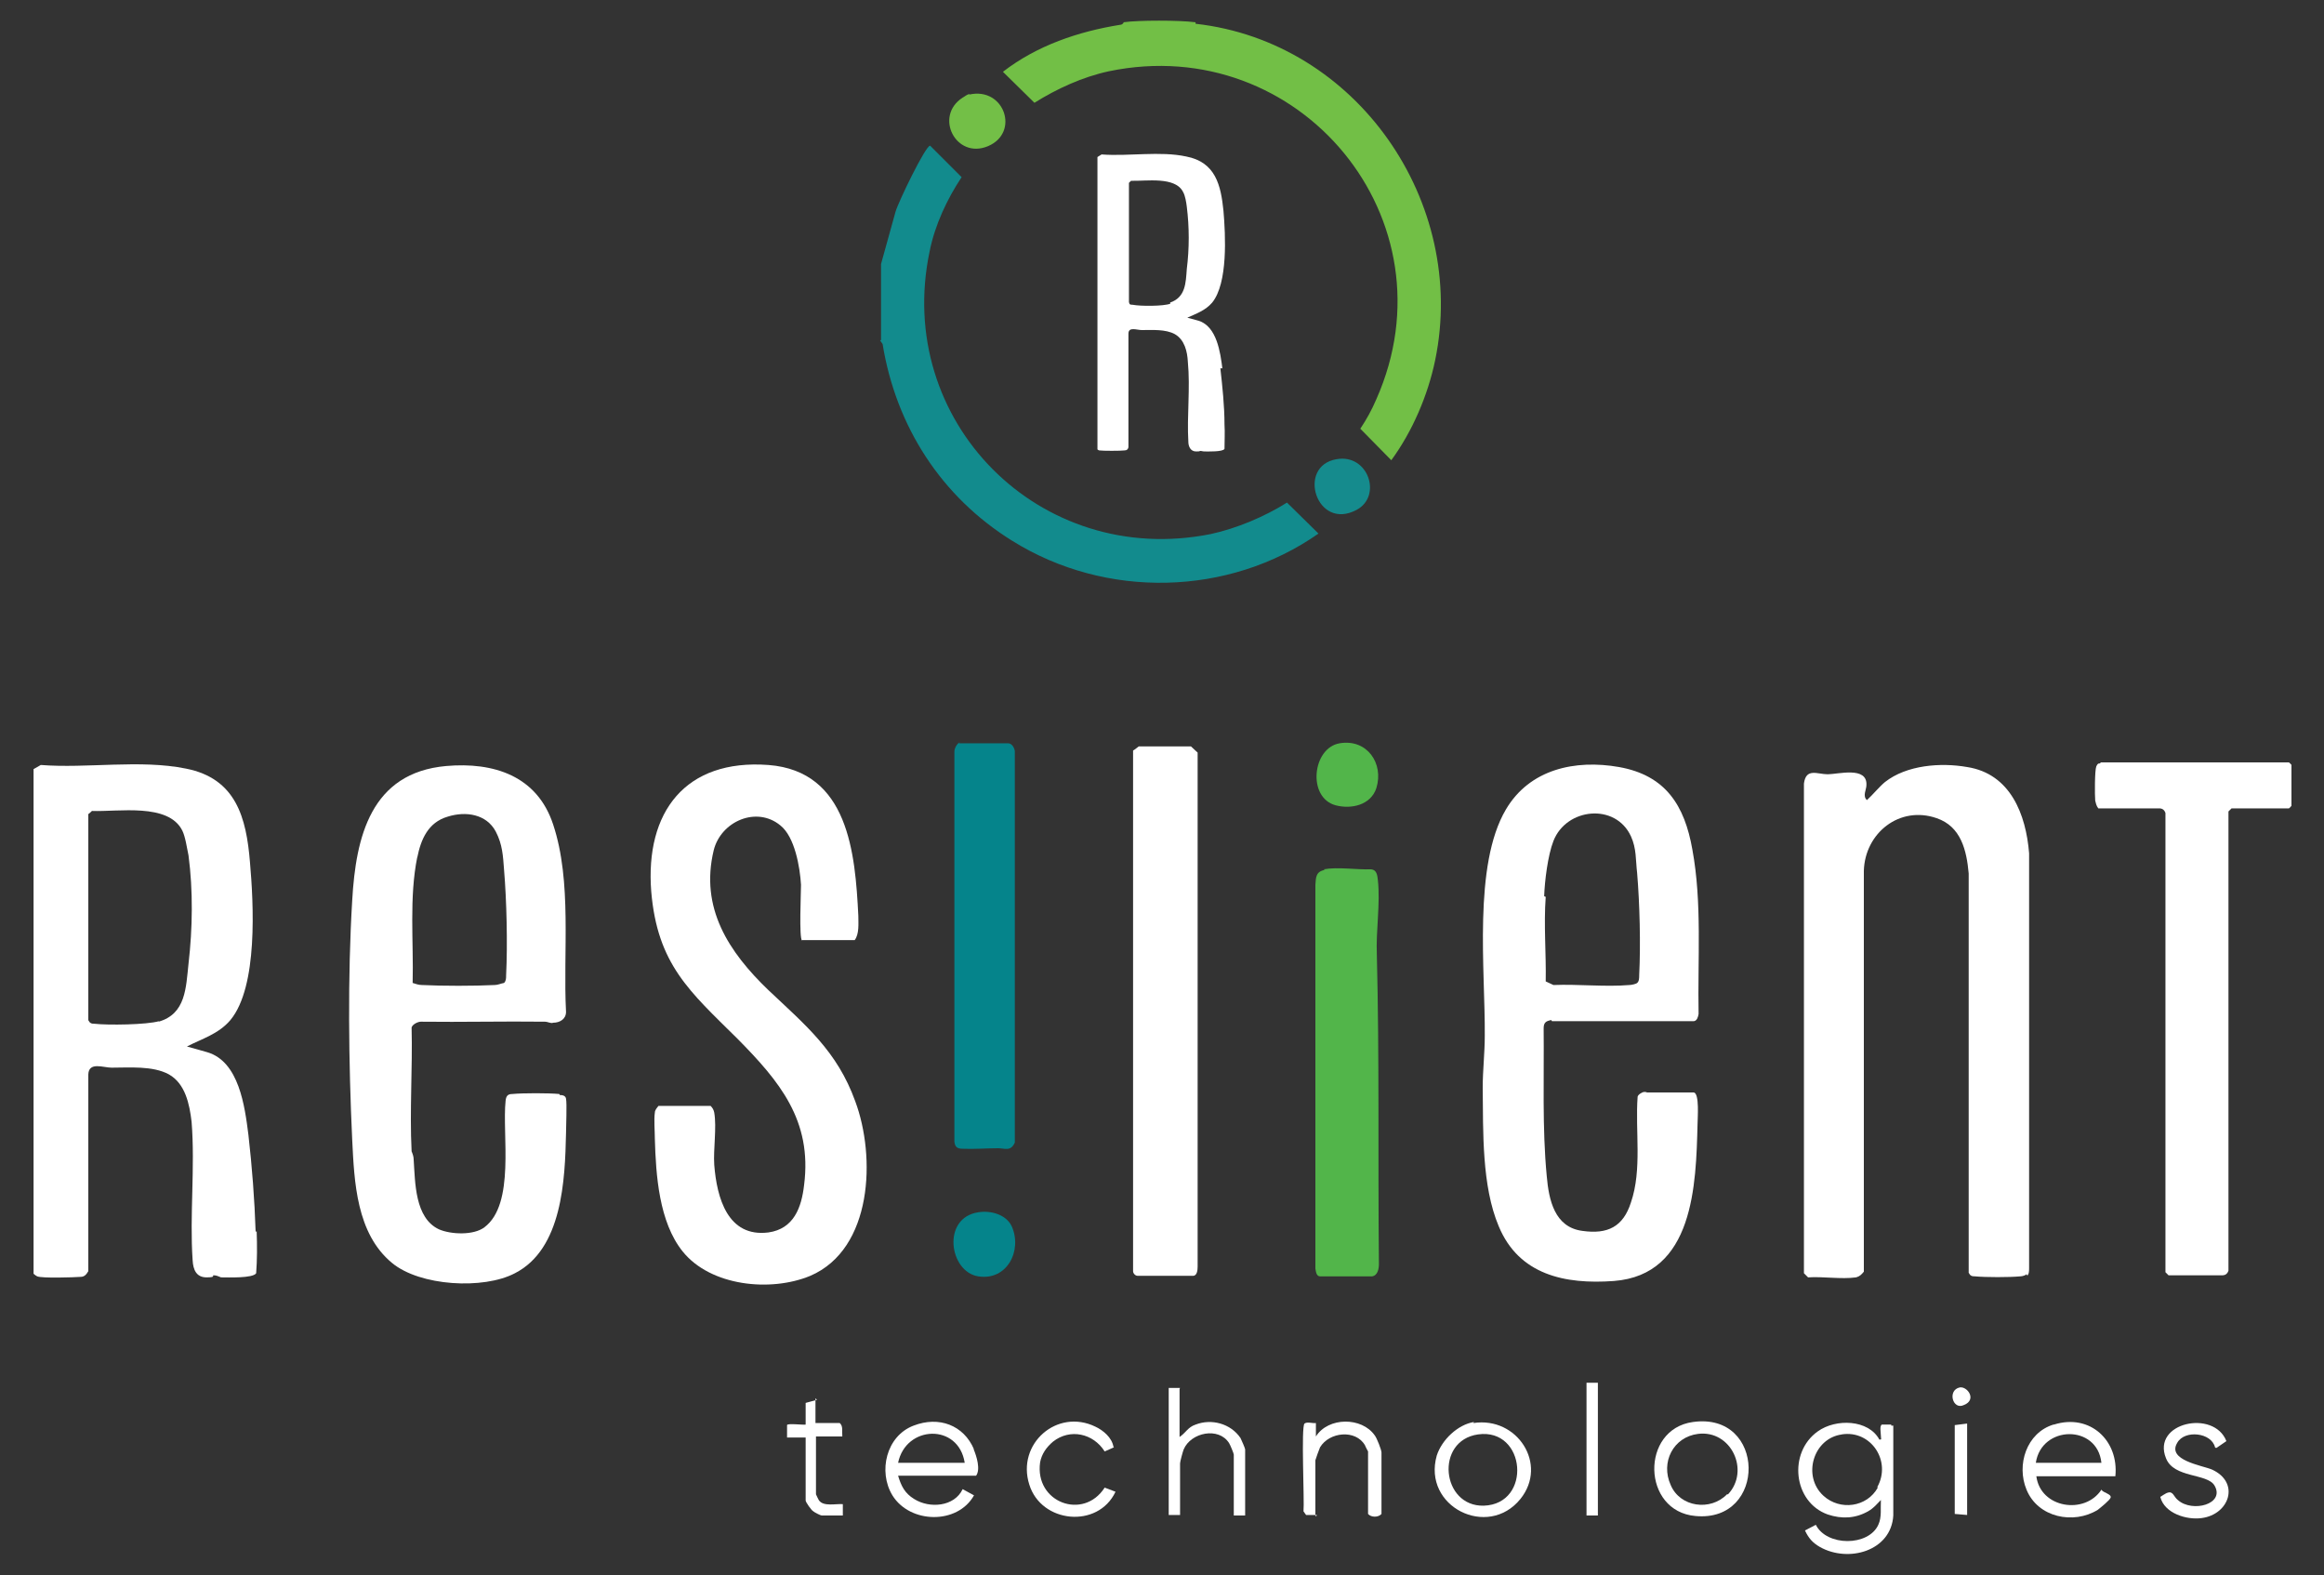 <svg xmlns="http://www.w3.org/2000/svg" id="Layer_1" viewBox="0 0 450 305"><rect x="0" y="0" width="450" height="305" fill="#333333" stroke="none"/><defs><style> .st0 { fill: #52b54a; } .st1 { fill: #128b8d; } .st2 { fill: #fff; } .st3 { fill: #158b8d; } .st4 { fill: #72bf46; } .st5 { fill: #73bf47; } .st6 { fill: #05848b; } </style></defs><path class="st2" d="M392.4,246.7c-.2.2-.8.4-1.2.4-2.1.2-6.7.2-8.8,0-.6,0-.9-.1-1.2-.7v-77.3c-.4-4.5-1.5-9.1-6.2-10.7-7.2-2.5-13.9,2.9-14.1,10.2v77.6c-.5.6-.8.9-1.5,1.1-2.9.4-6.4-.2-9.3,0l-.8-.8v-94.8c.4-3.1,2.6-1.8,4.6-1.8s7.7-1.6,7.5,2.1c0,.9-.8,2.1.1,2.9,1.2-1.1,2.4-2.6,3.5-3.5,4.2-3.3,10.8-3.8,15.9-2.9,8.4,1.3,11.4,9.2,12,16.7v80.3c0,.5,0,1.2-.4,1.5h0v-.2Z"></path><path class="st2" d="M155.3,182.1c-.6-.5-.2-9.3-.2-10.8-.2-3.4-1.2-9.3-4-11.5-4.6-3.8-11.5-.8-12.9,4.8-2.7,11.2,2.9,19.7,10.6,27.1,7.2,6.8,13.3,11.8,16.8,21.5,4,10.7,3.4,28.6-8.7,33.8-7.7,3.2-19.3,2-24.7-4.7-4.6-5.7-5.2-14.8-5.4-21.8,0-1.4-.2-3.8,0-5.1,0-.5.4-.9.7-1.3h10.1c.4.4.6.8.7,1.3.5,2.9-.2,7.1,0,10.1.5,6.4,2.6,14.1,10.5,13.1,4.9-.7,6.4-4.8,6.9-9.2,1.6-12.5-4.8-20.1-12.9-28.3-9.3-9.2-15.5-14.4-16.7-28.5-1.2-15.4,6.6-25.7,22.7-24.5,15.5,1.2,16.8,17.1,17.4,29.2,0,1.5.2,3.5-.7,4.7h-10.4.2Z"></path><path class="st2" d="M406.8,147.6h36.4s.5.4.5.5v7.9s-.4.5-.5.5h-11.1l-.6.6v88.9c-.2.6-.6.9-1.2.9h-10.4l-.6-.6v-88.9c-.2-.6-.6-.9-1.2-.9h-11.8c-.4-.5-.5-1.1-.6-1.5-.1-1.1-.1-5.8.2-6.6.1-.2.2-.5.5-.6h.2Z"></path><path class="st2" d="M220.2,144.5h10.4l1.3,1.2v99.5c0,.7-.1,1.8-.9,1.8h-10.7c-.5,0-.9-.5-.9-.9v-100.8c.1,0,1.1-.8,1.1-.8h-.1Z"></path><path class="st0" d="M256.3,168.3c2.7-.5,6.4.1,9.2,0,1.1.1,1.2,1.2,1.3,2.1.5,4.5-.4,9.8-.2,14.4.5,19.9.2,39.9.4,59.9,0,.9-.2,2.2-1.3,2.4h-10.1c-.7,0-.8-.9-.9-1.5v-74.3c.1-1.5.1-2.6,1.9-2.9h-.1Z"></path><path class="st6" d="M185.7,143.9h9.5c.7,0,1.2.8,1.3,1.5v75.8c-.8,1.8-2,1.1-3.2,1.1-2.1,0-4.9.2-6.9.1-1.1,0-1.5-.4-1.6-1.4v-75.5c0-.6.5-1.6,1.1-1.8h-.1Z"></path><path class="st0" d="M259.4,143.9c5.3-.9,8.6,3.9,7.1,8.7-1.1,3.3-4.9,4.1-7.9,3.3-5.5-1.5-4.5-11.1.8-12Z"></path><path class="st6" d="M189.4,234.7c2.4-.4,5.4.4,6.5,2.7,2.1,4.7-.9,10.6-6.5,9.7s-7.1-11.3,0-12.4Z"></path><path class="st2" d="M228.4,268.9v9.3c1.2-.8,1.6-1.9,3.1-2.4,3.1-1.2,6.8-.2,8.7,2.6.2.4.9,2,.9,2.2v12.8h-2.2v-11.8c0-.2-.7-1.9-.9-2.2-2-3.2-7.4-2.1-8.8,1.2-.2.5-.7,2.4-.7,2.7v10h-2.2v-24.6h2.2Z"></path><path class="st2" d="M255,293.3h-2.1l-.5-.7c.2-2-.5-16.5.2-17,.5-.4,1.6,0,2.2-.1v2.6c2.4-3.8,8.9-3.8,11.4-.2.4.5,1.3,2.8,1.3,3.3v11.9c-.6.7-2,.7-2.6,0v-12.1s-.5-.9-.6-1.2c-1.8-3.1-6.9-2.6-8.7.4-.1.2-.9,2.4-.9,2.5v10.8h.2Z"></path><path class="st2" d="M215.7,280.2l-1.8.8c-2.2-3.5-6.7-4.5-10-1.9-1.3,1.1-2.2,2.4-2.5,4-1.1,7.8,8.4,11.3,12.5,4.9l2.1.8c-3.4,7.2-14.4,6.1-16.7-1.4-2.5-7.9,5.4-14.8,12.8-11.2,1.5.7,3.2,2.1,3.5,3.9h0Z"></path><path class="st2" d="M428.9,280.2c-.7-2.9-5.9-3.4-7.3-.9-2.1,3.4,4.8,4.4,6.7,5.2,5.5,2.5,3.4,8.7-2,9.4-2.9.4-7.2-.9-8-4.1,0,0,1.2-.8,1.4-.8,1.1-.4,1.2.8,2,1.4,2.8,2.5,9.2.8,7.1-2.8-1.4-2.4-7.9-1.4-9.4-5.3-2.8-6.9,9.3-9.5,11.7-3.3l-1.9,1.3h-.2Z"></path><path class="st2" d="M157.9,270.7v4.8h4.7c.7.6.4,1.6.5,2.6h-5.1v11.2s.5,1.1.6,1.2c.9,1.2,3.2.6,4.6.7v2.2h-4.1c-.2,0-1.4-.6-1.6-.8-.4-.2-1.5-1.8-1.5-2.1v-12.2h-3.6v-2.4c0-.4,3.2,0,3.6-.1v-4.2l2.2-.6h0l-.2-.2Z"></path><rect class="st2" x="307.2" y="267.7" width="2.2" height="25.7"></rect><polygon class="st2" points="380.9 275.6 380.9 293.3 378.5 293.1 378.5 275.9 380.9 275.6"></polygon><path class="st2" d="M379.5,268.6c1.5-.2,3.3,2.4.8,3.4-2.2,1.1-3.3-2.9-.8-3.4Z"></path><path class="st2" d="M49.5,238.5c-.2-6.2-.7-12.7-1.4-18.8-.7-5.5-1.8-14.2-8-16l-3.9-1.1c2.9-1.5,6.1-2.4,8.4-5.1,5.4-6.5,4.5-22.6,3.8-30.6-.7-8.6-2.7-16.2-12.4-18.1-8.8-1.8-19.2,0-28.1-.7l-1.4.8v97.7c.2.2.5.4.7.5.9.4,7.1.2,8.4.1.7,0,1.1-.4,1.5-1.1v-38.1c.1-2.5,2.9-1.3,4.5-1.3,3.4,0,8-.4,11.1,1.3,3.2,1.8,4,5.8,4.4,9.2.7,8.8-.4,18.1.2,26.8.1,1.8.7,3.3,2.7,3.3s.9-.4,1.4-.4.9.2,1.4.4c1.3,0,6.2.2,6.8-.8.2-2.6.2-5.4.1-8.1h-.1ZM30.8,197.7c-2.4.7-9.9.8-12.5.5-.6,0-.9-.1-1.2-.7v-39.9c.1,0,.7-.6.7-.6,5.1.2,14.8-1.6,17.5,3.8.6,1.2.9,3.4,1.2,4.8.9,6.8.8,14.1,0,21-.5,4.6-.5,9.7-5.8,11.2h0Z"></path><path class="st2" d="M108.3,211.8c-2-.2-7.1-.2-9.1,0-.9,0-1.2.4-1.3,1.3-.7,6.5,1.9,20-4.1,24.5-2.1,1.6-6.5,1.4-8.8.4-4.7-2.2-4.6-9.1-4.9-13.5,0-.6-.2-1.1-.4-1.6-.4-7.9.2-16,0-24,.2-.6,1.2-1.1,1.8-1.1,8,.1,16-.1,24,0,.6,0,1.2.4,1.6.2,1.3,0,2.5-.7,2.5-2.1-.6-11.5,1.2-25.2-2.5-36.3-3.1-9.4-11.5-12.1-20.7-11.3-14.6,1.3-17.5,13.7-18.2,26-.9,14.7-.7,31.6,0,46.4.4,8.1.8,18.1,7.7,23.8,5.4,4.5,17.7,5.2,23.8,2,9.2-4.7,9.7-18.1,9.9-27.1,0-1.4.2-5.7,0-6.7-.1-.6-.7-.7-1.2-.7h0ZM80.8,166c.7-3.5,2.1-6.8,5.9-7.9,3.5-1.1,7.5-.5,9.3,2.9,1.3,2.5,1.4,4.7,1.6,7.4.5,5.9.7,14.4.4,20.4,0,.6,0,1.1-.4,1.5-.6.1-1.2.4-1.8.4-4,.2-10.1.2-14.1,0-.6,0-1.2-.2-1.8-.4.2-8-.7-16.5.9-24.4h-.1Z"></path><path class="st2" d="M300.5,197.7h27.5c.6-.1.8-.8.9-1.4-.2-10.5.7-21.5-1.2-31.8-1.5-8.6-5.2-14.4-14.2-16-8.5-1.5-17.3.4-21.9,8.2-6.4,10.8-4,31.2-4.1,43.8,0,3.4-.4,6.7-.4,10.1.1,8.5-.2,19,3.1,26.8,3.9,9.4,12.8,11.3,22.3,10.6,15.5-1.2,15.9-18.6,16.2-30.4,0-1.1.4-5.8-.7-6.1h-9.1s-.1-.1-.5-.1-1.2.5-1.3.9c-.5,6.6.9,14.1-1.3,20.5-1.5,4.7-4.5,6.2-9.4,5.5-5.4-.7-6.5-6-6.9-10.6-.9-9.4-.5-19.1-.6-28.6,0-1.1.4-1.4,1.4-1.6h.1ZM299,173.5c.1-2.9.7-7.9,1.8-10.7,2.5-6.4,12-7.4,15-.9,1.1,2.4.9,4.6,1.2,7.1.5,6,.7,13.8.4,19.8,0,.5,0,1.2-.4,1.5-.2.2-1.1.4-1.5.4-4.7.4-9.9-.2-14.7,0l-1.5-.7c.1-5.4-.4-10.9,0-16.4h-.1Z"></path><path class="st2" d="M366.2,275.8h-1.8c-.5.2-.2,1.6-.2,2.2s.2.7-.2.7h-.1c-2.1-3.9-8.4-4.1-11.9-1.6-5.8,4.1-4.8,13.7,1.9,16.1,2.7.9,5.3.8,7.8-.6,1.2-.7,1.6-1.3,2.5-2.2-.1,1.6.2,3.3-.5,4.8-1.9,4.2-10,4.2-12.1,0l-2.1,1.1c.7,1.5,1.5,2.4,2.9,3.2,5.5,3.1,13.8.8,14.2-6.1v-17.4h-.4ZM363.6,288c-2.1,3.8-7.3,4.5-10.5,1.6-4.2-3.8-2-11.2,3.6-11.9h-.1c5.7-.9,9.7,5.2,6.9,10.2Z"></path><path class="st2" d="M188.6,280.6c-2-4.7-6.8-6.5-11.7-4.6-5.3,2-6.9,8.9-4.1,13.5,3.4,5.5,12.6,5.7,15.8,0l-2.2-1.2c-1.6,3.4-6.4,3.8-9.4,1.9-1.8-1.1-2.5-2.5-3.1-4.5h15.1c.9-1.2.1-3.8-.5-5.2h.1ZM173.9,283.2c1.5-7.3,11.7-7.7,12.9,0h-12.9Z"></path><path class="st2" d="M397.6,275.8c-5.2,1.6-7.2,7.8-5.2,12.6,2.2,5.4,9.1,6.8,13.8,3.9.5-.4,2.4-1.9,2.5-2.4.1-.7-1.5-.9-1.8-1.5-3.2,4.9-11.8,3.6-12.6-2.6h15.3c.7-6.9-4.9-12.2-11.9-10h-.1ZM394.2,283.2c1.1-7.3,11.9-7.5,12.7,0h-12.7Z"></path><path class="st2" d="M327.8,275.3c-10.2,1.4-9.9,17.3.5,18.2,13.9,1.3,13.7-20.2-.5-18.2ZM334.4,289.3c-3.2,3.3-9.1,2.5-10.9-1.8-2-4.4.5-9.3,5.3-9.9,6.4-.8,10.1,7.1,5.8,11.7h-.1Z"></path><path class="st2" d="M285.4,275.3c-3.1.5-6.2,3.4-7.2,6.5-2.8,9.9,9.9,16.2,16.2,8.4,5.4-6.7-.6-16-9.1-14.7h0ZM287.3,291.5c-8.2.2-9.5-12.6-1.1-13.8,9.3-1.3,10.5,13.5,1.1,13.8Z"></path><g><path class="st1" d="M170.6,65.8v-14.7l2.8-10.1c.5-1.8,5.8-12.8,6.7-12.8l6.1,6.1c-2.8,4.2-5.2,9.3-6.2,14.4-6.9,32.8,21.3,61.3,54.4,54.7,5.1-1.1,10.5-3.4,14.8-6.1l6.1,6c-17.4,12.2-41.2,12.7-59.3,1.4-13.7-8.5-22.5-22.1-25.1-38.1l-.5-.7h.1Z"></path><path class="st4" d="M231.5,4.6c31.3,3.5,52.7,34.6,46.4,65.1-1.4,6.8-4.4,13.8-8.5,19.4l-6-6.1c1.2-1.8,2.2-3.6,3.1-5.7,15.4-34.7-14.8-71.2-51.8-63.5-5.1,1.1-10.1,3.4-14.4,6.1l-6.1-6c6.6-5.1,14.6-7.8,22.7-9.1.5,0,.7-.5.7-.5,2.9-.4,10.7-.4,13.8,0h.1Z"></path><path class="st5" d="M187.7,18.3c6.8-1.5,9.8,7.4,3.6,10s-10.5-5.8-4.9-9.4c.4-.2.8-.6,1.3-.7h0Z"></path><path class="st3" d="M258.8,88.9c6.1-1.1,8.9,7.1,3.9,9.8-7.8,4.2-11.7-8.5-3.9-9.8Z"></path></g><path class="st2" d="M236.7,71.4c-.4-3.2-1.1-8.2-4.6-9.3l-2.2-.6c1.8-.8,3.5-1.4,4.8-2.9,3.1-3.8,2.6-13.1,2.2-17.8-.5-4.9-1.5-9.4-7.2-10.5-5.1-1.1-11.1,0-16.4-.4l-.8.5v56.6s.2.2.4.2c.6.1,4.1.1,4.8,0,.5,0,.7-.2.8-.6v-22c0-1.4,1.6-.7,2.6-.7,2,0,4.6-.2,6.4.8,1.9,1.1,2.4,3.4,2.5,5.3.5,5.2-.2,10.5.1,15.5,0,.9.4,1.9,1.5,1.9s.5-.1.8-.1.5.1.8.1c.7,0,3.6.1,3.9-.5,0-1.5.1-3.2,0-4.7,0-3.6-.4-7.3-.8-10.9h.4ZM226.6,58.8c-1.3.5-5.8.5-7.3.2-.4,0-.6,0-.7-.5v-23.1l.4-.4c2.9.1,8.6-.9,10.1,2.2.4.7.6,2,.7,2.8.5,4,.5,8.1,0,12.1-.2,2.6-.2,5.5-3.3,6.5h.1Z"></path></svg>